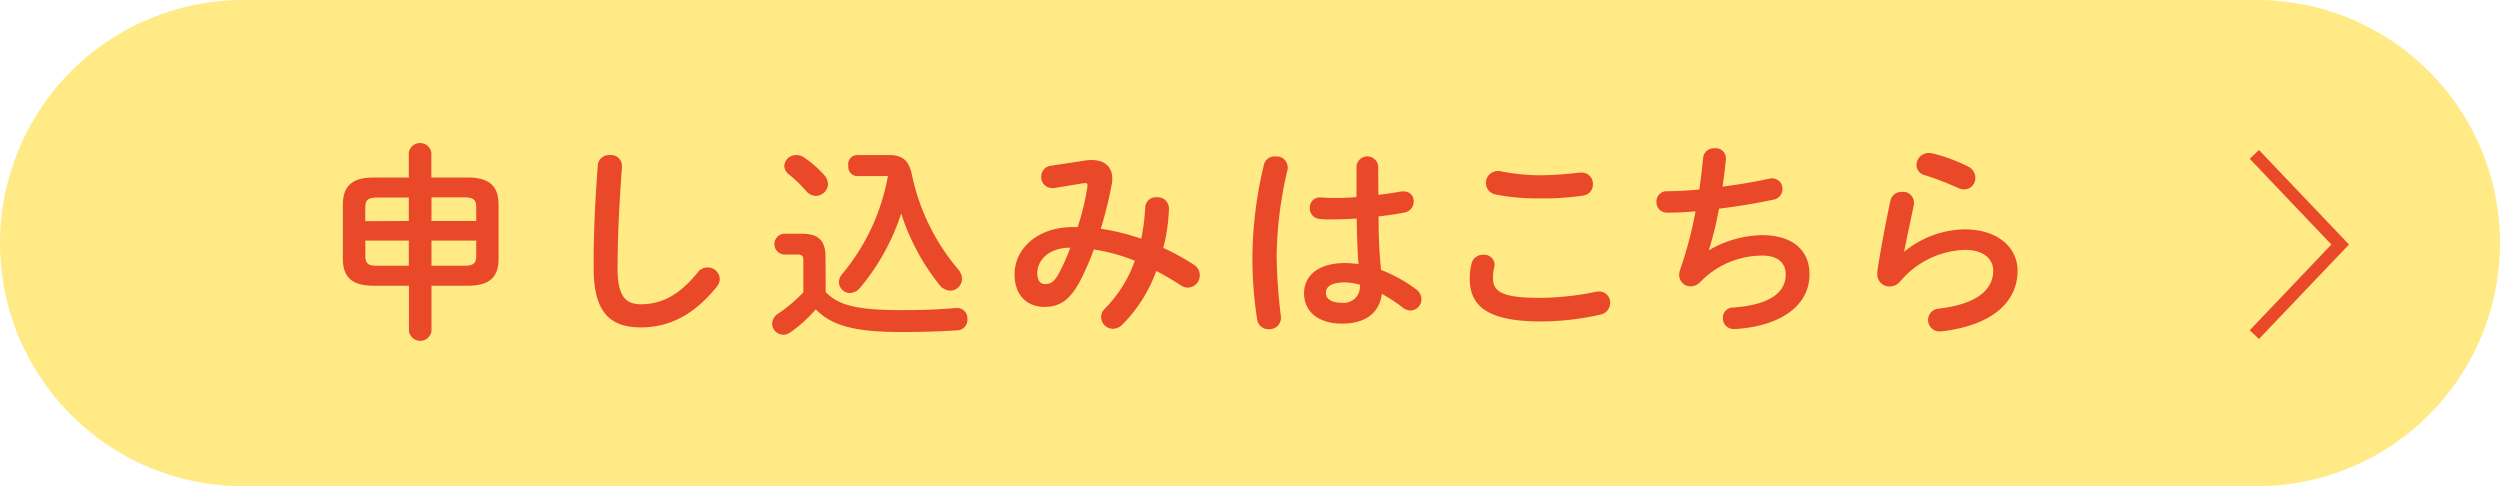 <svg xmlns="http://www.w3.org/2000/svg" viewBox="0 0 370.82 72.12"><defs><style>.cls-2{fill:#e94829}</style></defs><g id="レイヤー_2" data-name="レイヤー 2"><g id="デザイン"><path d="M36.06 72.12a36.06 36.06 0 0 1 0-72.12h298.7a36.06 36.06 0 0 1 0 72.12Z" style="fill:#ffea86"/><path class="cls-2" d="m335.07 50.28-1.37-1.3 12.11-12.71-12.11-12.72 1.37-1.3 13.35 14.02-13.35 14.01zM55.43 42.38c-3.31 0-4.57-1.35-4.57-4v-8c0-2.69 1.26-4.05 4.57-4.05h5.21V22.6a1.7 1.7 0 0 1 3.34 0v3.73h5.4c3.3 0 4.57 1.36 4.57 4.05v8c0 2.69-1.27 4-4.57 4H64v6.79a1.7 1.7 0 0 1-3.34 0v-6.79Zm5.21-9.6V29.3H56c-1.45 0-1.82.37-1.82 1.51v2Zm0 6.64v-3.73h-6.45v2.22c0 1.36.59 1.51 1.82 1.51ZM64 32.78h6.64v-2c0-1.14-.38-1.51-1.83-1.51H64Zm0 2.91v3.73h4.81c1.45 0 1.83-.37 1.83-1.51v-2.22ZM88.67 24.51A1.66 1.66 0 0 1 90.46 23a1.61 1.61 0 0 1 1.79 1.54c0 .34-.06 1.14-.09 1.48-.31 4.57-.56 9.29-.56 13.86 0 4.14 1.27 5.25 3.46 5.25 2.87 0 5.56-1.17 8.4-4.69a1.84 1.84 0 0 1 1.48-.77 1.78 1.78 0 0 1 1.82 1.69 1.84 1.84 0 0 1-.43 1.15c-3.52 4.38-7.26 6.05-11.27 6.05-4.6 0-7-2.29-7-8.71-.06-4.94.27-10.8.61-15.34ZM122.47 43.31c1.88 2 4.72 2.69 11.26 2.69 3.18 0 5.65-.1 8.06-.31h.15a1.51 1.51 0 0 1 1.55 1.63A1.55 1.55 0 0 1 142 49c-2.6.15-5 .25-8.25.25-7.13 0-10.46-1-12.74-3.37a20.61 20.61 0 0 1-3.8 3.43 1.82 1.82 0 0 1-1 .34 1.67 1.67 0 0 1-1.68-1.65 1.87 1.87 0 0 1 .9-1.48 23.12 23.12 0 0 0 3.73-3.15v-4.78c0-.62-.18-.84-1-.84h-1.92a1.55 1.55 0 0 1 0-3.08h2.66c2.62 0 3.55 1.08 3.55 3.55ZM122.28 26a2 2 0 0 1 .53 1.27 1.81 1.81 0 0 1-1.81 1.78 1.91 1.91 0 0 1-1.42-.71 19.41 19.41 0 0 0-2.6-2.5 1.64 1.64 0 0 1-.65-1.21 1.74 1.74 0 0 1 1.78-1.63 2 2 0 0 1 1.18.37 16.53 16.53 0 0 1 2.99 2.63Zm9.66-3c2.07 0 2.91 1 3.31 2.87A31.74 31.74 0 0 0 142.16 40a2.15 2.15 0 0 1 .53 1.35 1.75 1.75 0 0 1-1.7 1.76 2.12 2.12 0 0 1-1.67-.89 33.21 33.21 0 0 1-5.65-10.56 32.82 32.82 0 0 1-6.08 11 2 2 0 0 1-1.51.8 1.65 1.65 0 0 1-1.64-1.63 1.89 1.89 0 0 1 .5-1.21 31.16 31.16 0 0 0 6.76-14.5 1.3 1.3 0 0 0-.4 0h-4.23a1.37 1.37 0 0 1-1.24-1.51 1.35 1.35 0 0 1 1.24-1.61ZM161.05 23.8a4.85 4.85 0 0 1 .93-.06c1.91 0 3 1.08 3 2.72a3.51 3.51 0 0 1-.06.77 60.07 60.07 0 0 1-1.64 6.7 33.28 33.28 0 0 1 6 1.48 30.48 30.48 0 0 0 .59-4.69 1.58 1.58 0 0 1 1.73-1.46 1.67 1.67 0 0 1 1.79 1.64 26.79 26.79 0 0 1-.84 5.87 35.47 35.47 0 0 1 4.54 2.5 1.79 1.79 0 0 1 .87 1.54 1.82 1.82 0 0 1-1.73 1.85 1.9 1.9 0 0 1-1.08-.34c-1.24-.8-2.44-1.51-3.65-2.13a21.42 21.42 0 0 1-4.94 7.87 2.1 2.1 0 0 1-1.51.71 1.76 1.76 0 0 1-1.72-1.77 1.69 1.69 0 0 1 .53-1.2 19 19 0 0 0 4.47-7.13 28 28 0 0 0-6.08-1.67 42 42 0 0 1-1.91 4.42c-1.58 3.11-3.18 4.1-5.4 4.1-2.57 0-4.45-1.67-4.45-4.84 0-3.86 3.49-7 8.65-7h.71a37.24 37.24 0 0 0 1.45-6v-.25c0-.28-.19-.31-.62-.25l-4.32.71a1.11 1.11 0 0 1-.34 0 1.61 1.61 0 0 1-1.58-1.67 1.63 1.63 0 0 1 1.45-1.64Zm-3.86 16.52a31.72 31.72 0 0 0 1.57-3.58c-3.21 0-4.9 1.85-4.9 3.79 0 1.11.49 1.61 1.11 1.61.89 0 1.39-.28 2.22-1.82ZM189.2 23.21a1.63 1.63 0 0 1 1.8 1.52 1.46 1.46 0 0 1 0 .34 58.75 58.75 0 0 0-1.64 12.75A80.06 80.06 0 0 0 190 47v.28a1.68 1.68 0 0 1-1.79 1.54 1.64 1.64 0 0 1-1.73-1.38 60.37 60.37 0 0 1-.71-9.63 61 61 0 0 1 1.7-13.37 1.6 1.6 0 0 1 1.73-1.23Zm15.25 5.68c1.2-.12 2.34-.3 3.39-.49a2 2 0 0 1 .4 0 1.4 1.4 0 0 1 1.45 1.48 1.64 1.64 0 0 1-1.36 1.64c-1.2.24-2.53.43-3.85.58 0 2.66.09 5.31.37 7.94a21.66 21.66 0 0 1 5.15 2.84 1.87 1.87 0 0 1 .84 1.51 1.68 1.68 0 0 1-1.64 1.67 2 2 0 0 1-1.17-.47 23.45 23.45 0 0 0-3.06-2c-.34 2.56-2.1 4.41-5.93 4.41-3.45 0-5.61-1.73-5.61-4.51 0-2.56 2.06-4.47 6.08-4.47a16.19 16.19 0 0 1 2 .15c-.18-2.25-.24-4.5-.27-6.76-1.33.1-2.63.13-3.83.13a13.1 13.1 0 0 1-1.7-.07 1.55 1.55 0 0 1-1.42-1.63 1.46 1.46 0 0 1 1.48-1.55c.56 0 1.08.07 1.64.07 1.2 0 2.47 0 3.8-.13V24.6a1.62 1.62 0 0 1 3.21 0Zm-2.75 13.34a8.43 8.43 0 0 0-2.19-.34c-2.16 0-2.84.68-2.84 1.57s.83 1.45 2.37 1.45a2.39 2.39 0 0 0 2.66-2.68ZM218 41.33a8.61 8.61 0 0 1 .3-2.33 1.71 1.71 0 0 1 1.7-1.21 1.55 1.55 0 0 1 1.7 1.41 2.56 2.56 0 0 1-.06.44 6.24 6.24 0 0 0-.19 1.54c0 1.94 1.05 3 6.82 3a42.58 42.58 0 0 0 8.43-.89 3.25 3.25 0 0 1 .49-.06 1.64 1.64 0 0 1 1.64 1.69 1.79 1.79 0 0 1-1.51 1.76 40.53 40.53 0 0 1-9 1c-7.46-.05-10.32-2.15-10.32-6.35ZM228.49 26a53.7 53.7 0 0 0 5.83-.4h.28a1.65 1.65 0 0 1 1.67 1.73 1.63 1.63 0 0 1-1.39 1.67 40.6 40.6 0 0 1-6.36.43 32.87 32.87 0 0 1-6.73-.59 1.75 1.75 0 0 1 .28-3.46 1.36 1.36 0 0 1 .4 0 30.88 30.88 0 0 0 6.02.62ZM253.49 37.11a16.25 16.25 0 0 1 7.84-2.23c4.72 0 7.07 2.38 7.07 5.78 0 4.93-4.63 7.56-10.22 8.08a7.36 7.36 0 0 1-1 .06 1.57 1.57 0 0 1-1.63-1.6 1.51 1.51 0 0 1 1.45-1.58c5.8-.4 7.87-2.4 7.87-4.9 0-1.61-1-2.81-3.52-2.81a12.8 12.8 0 0 0-9.23 4 2 2 0 0 1-1.33.56 1.67 1.67 0 0 1-1.72-1.67 2.24 2.24 0 0 1 .12-.74 59.33 59.33 0 0 0 2.31-8.71c-1.51.13-2.93.19-4.22.19a1.53 1.53 0 0 1-1.58-1.61 1.51 1.51 0 0 1 1.54-1.57c1.42 0 3.06-.09 4.82-.25.22-1.54.4-3.09.56-4.66a1.59 1.59 0 0 1 1.73-1.45 1.48 1.48 0 0 1 1.65 1.46v.22c-.16 1.42-.31 2.78-.5 4 2.41-.31 4.82-.71 6.89-1.17a2.42 2.42 0 0 1 .46-.06 1.55 1.55 0 0 1 1.54 1.6 1.62 1.62 0 0 1-1.42 1.58c-2.47.52-5.27 1-8 1.32a49.64 49.64 0 0 1-1.48 6.09ZM282.47 37.32a14.47 14.47 0 0 1 8.95-3.3c4.85 0 7.84 2.65 7.84 6.14 0 4.75-3.92 8.15-11.36 9h-.27a1.69 1.69 0 0 1-.13-3.37c6.05-.71 8.15-3 8.15-5.65 0-1.6-1.26-3.08-4.23-3.08a13.09 13.09 0 0 0-9.57 4.69 2 2 0 0 1-1.57.74 1.77 1.77 0 0 1-1.82-1.79 1.5 1.5 0 0 1 0-.37c.31-2.29 1.05-6.33 1.94-10.56a1.66 1.66 0 0 1 1.7-1.3 1.59 1.59 0 0 1 1.79 1.53 1.05 1.05 0 0 1 0 .31c-.59 2.87-1.11 5.22-1.45 7Zm9.45-12.62a1.86 1.86 0 0 1 1.08 1.69 1.66 1.66 0 0 1-1.64 1.7 2.25 2.25 0 0 1-.92-.21 44.29 44.29 0 0 0-5-1.92 1.54 1.54 0 0 1-1.17-1.48 1.82 1.82 0 0 1 1.82-1.79 3.58 3.58 0 0 1 .53.06 25.1 25.1 0 0 1 5.3 1.95Z"/></g></g></svg>